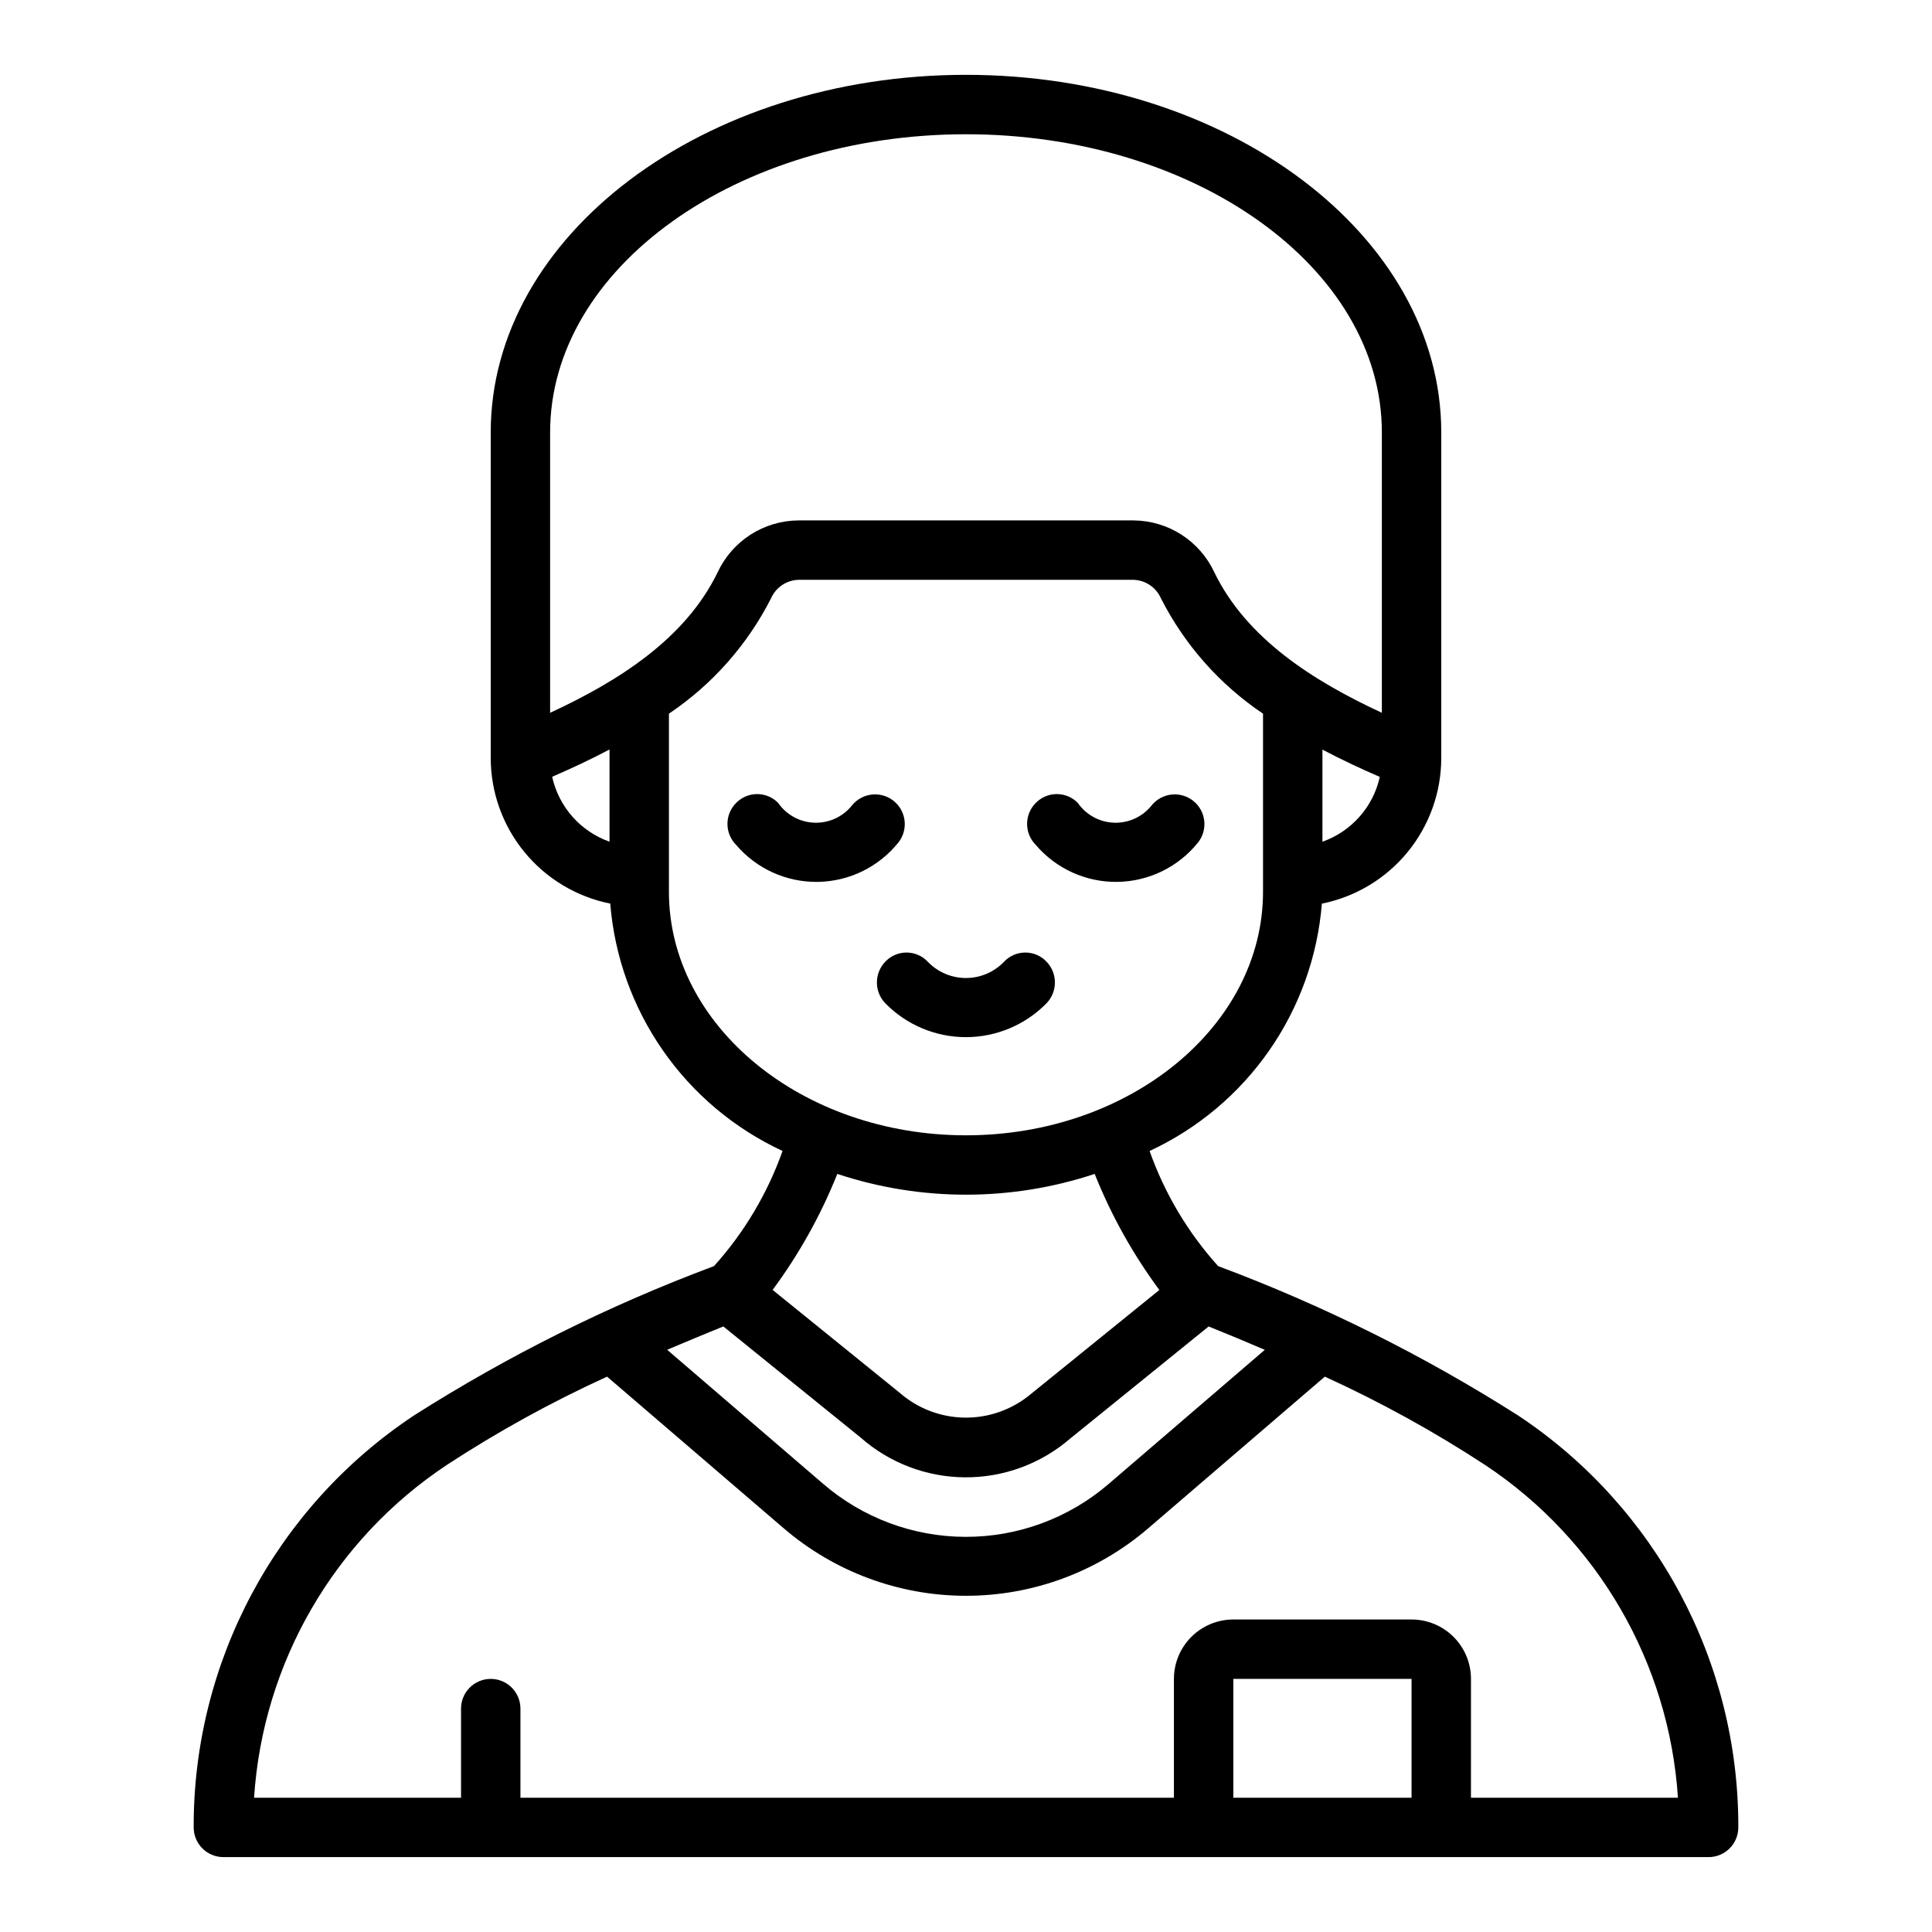 <?xml version="1.0" encoding="UTF-8"?>
<!-- Uploaded to: SVG Repo, www.svgrepo.com, Generator: SVG Repo Mixer Tools -->
<svg fill="#000000" width="800px" height="800px" version="1.1" viewBox="144 144 512 512" xmlns="http://www.w3.org/2000/svg">
 <g>
  <path d="m546.33 519.12c-25.055-15.926-51.699-29.195-79.508-39.586-8.004-8.879-14.18-19.246-18.168-30.512 12.73-5.91 23.664-15.09 31.688-26.609 8.02-11.516 12.84-24.953 13.969-38.941 8.918-1.793 16.938-6.613 22.703-13.645 5.769-7.035 8.926-15.844 8.934-24.938v-86.301c0-52.246-56.504-94.758-125.95-94.758-69.449 0-125.95 42.512-125.95 94.758v86.301c0.012 9.098 3.176 17.91 8.949 24.941 5.777 7.031 13.805 11.848 22.727 13.633 1.129 13.988 5.949 27.426 13.973 38.941 8.02 11.52 18.953 20.699 31.688 26.609-3.992 11.266-10.168 21.637-18.172 30.52-27.809 10.387-54.453 23.652-79.508 39.578-36.566 24.27-58.496 65.281-58.379 109.17 0 2.086 0.832 4.09 2.309 5.566 1.477 1.473 3.477 2.305 5.566 2.305h393.6c2.086 0 4.09-0.832 5.566-2.305 1.473-1.477 2.305-3.481 2.305-5.566 0.125-43.879-21.789-84.887-58.34-109.16zm-51.871-152.06v-24.402c5.031 2.644 10.117 5.031 15.199 7.227h0.004c-1.762 7.965-7.508 14.461-15.203 17.176zm-188.93 0h0.004c-7.703-2.723-13.453-9.23-15.203-17.207 5.086-2.195 10.172-4.582 15.199-7.227zm-15.742-34.164v-74.305c0-43.586 49.438-79.012 110.21-79.012 60.77 0 110.21 35.426 110.21 79.012v74.305c-18.105-8.391-35.84-19.609-44.391-37.219-1.902-4.086-4.926-7.551-8.715-9.984-3.793-2.438-8.199-3.746-12.703-3.777h-88.797c-4.508 0.031-8.914 1.34-12.707 3.777-3.789 2.434-6.812 5.898-8.715 9.984-8.547 17.609-26.246 28.824-44.391 37.219zm31.488 47.422v-47.188c11.484-7.719 20.801-18.246 27.066-30.582 1.273-2.891 4.098-4.793 7.258-4.887h88.797c3.156 0.094 5.981 1.996 7.258 4.887 6.266 12.336 15.582 22.863 27.062 30.582v47.188c0 35.59-35.312 64.551-78.719 64.551-43.406-0.004-78.723-28.965-78.723-64.551zm44.621 74.781c22.141 7.34 46.059 7.34 68.203 0 4.371 10.945 10.133 21.281 17.145 30.758l-34.023 27.551c-4.894 4.113-11.102 6.34-17.496 6.277-6.391-0.066-12.551-2.418-17.363-6.633l-33.613-27.215v0.004c7.012-9.469 12.773-19.801 17.148-30.742zm-30.219 40.414 36.375 29.434c7.644 6.746 17.477 10.496 27.672 10.562 10.199 0.066 20.074-3.559 27.809-10.207l36.77-29.773c5.223 2.098 10.18 4.164 14.879 6.195l-41.398 35.559c-10.551 9.062-24.004 14.031-37.91 14-13.906-0.027-27.34-5.051-37.852-14.156l-41.219-35.426c4.715-1.996 9.672-4.059 14.871-6.176zm182.4 124.9h-47.23v-31.488h47.23zm15.742 0 0.004-31.488c0-4.176-1.66-8.18-4.613-11.133-2.953-2.953-6.957-4.609-11.133-4.609h-47.23c-4.176 0-8.18 1.656-11.133 4.609s-4.613 6.957-4.613 11.133v31.488h-173.18v-23.613c0-4.348-3.523-7.875-7.871-7.875s-7.871 3.527-7.871 7.875v23.617l-54.848-0.004c2.332-35.742 21.207-68.348 51.043-88.164 13.559-8.871 27.77-16.699 42.508-23.422l46.703 40.094h0.004c13.426 11.57 30.555 17.949 48.281 17.98 17.723 0.031 34.875-6.289 48.34-17.816l46.879-40.258c14.742 6.719 28.953 14.551 42.508 23.422 29.848 19.809 48.734 52.418 51.074 88.164z"/>
  <path d="m461.54 367.21c2.633-3.406 2.043-8.297-1.328-10.977-3.367-2.68-8.266-2.156-10.992 1.176-2.402 3.031-6.094 4.742-9.957 4.617-3.859-0.125-7.438-2.07-9.637-5.246-1.465-1.496-3.473-2.34-5.566-2.34s-4.098 0.844-5.566 2.34c-3.07 3.074-3.07 8.059 0 11.133 5.406 6.34 13.359 9.934 21.688 9.797 8.332-0.137 16.164-3.988 21.359-10.5z"/>
  <path d="m382.13 367.21c2.633-3.406 2.043-8.297-1.324-10.977-3.371-2.68-8.27-2.156-10.996 1.176-2.398 3.031-6.094 4.742-9.953 4.617-3.863-0.125-7.438-2.07-9.641-5.246-1.465-1.496-3.469-2.34-5.566-2.34-2.094 0-4.098 0.844-5.562 2.34-3.074 3.074-3.074 8.059 0 11.133 5.402 6.34 13.355 9.934 21.688 9.797 8.328-0.137 16.16-3.988 21.355-10.5z"/>
  <path d="m421.25 398.76c-1.469-1.504-3.484-2.344-5.582-2.328-2.102 0.016-4.106 0.883-5.551 2.406-2.641 2.777-6.305 4.344-10.137 4.344s-7.496-1.566-10.141-4.344c-1.445-1.523-3.449-2.391-5.551-2.406-2.098-0.016-4.113 0.824-5.582 2.328-3.055 3.07-3.09 8.02-0.078 11.133 5.625 5.731 13.32 8.961 21.352 8.961 8.027 0 15.723-3.231 21.348-8.961 3.012-3.113 2.977-8.062-0.078-11.133z"/>
 </g>
</svg>
